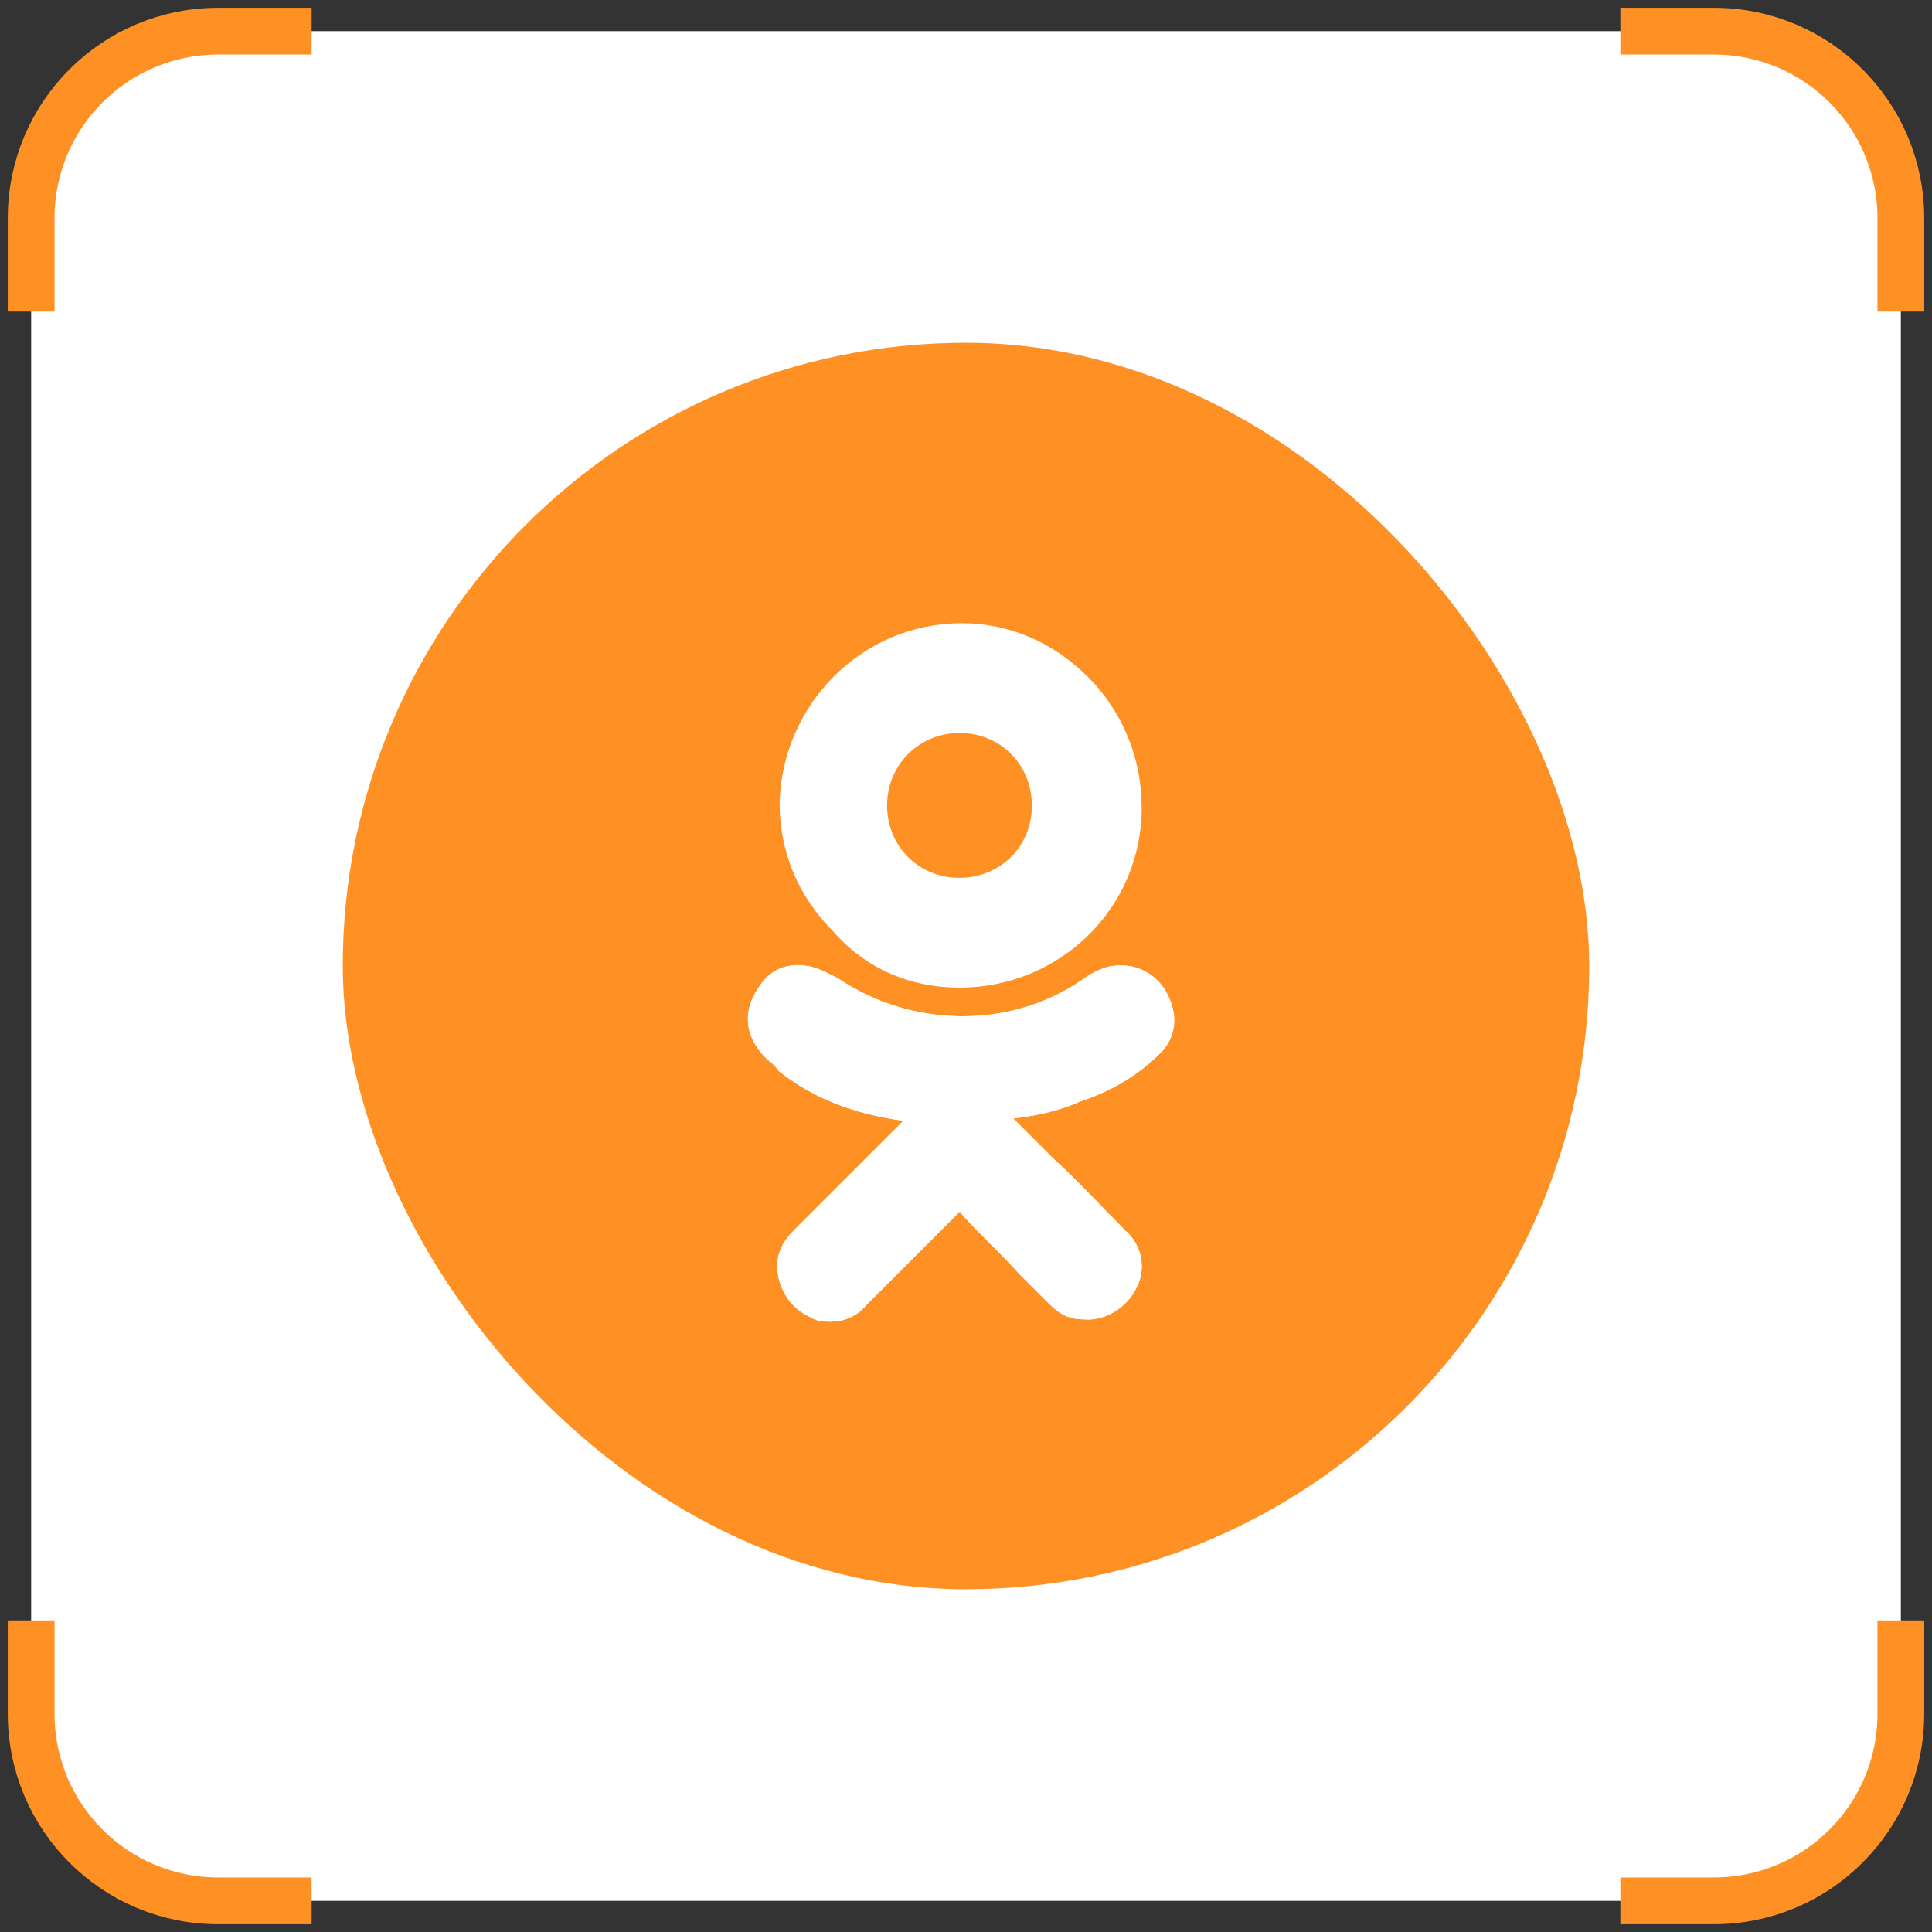 <?xml version="1.0" encoding="UTF-8"?> <svg xmlns="http://www.w3.org/2000/svg" width="62" height="62" viewBox="0 0 62 62" fill="none"><rect x="0" y="0" width="62" height="62" fill="#333333" stroke="none"/><rect x="1" y="1" width="60" height="60" rx="6" fill="white"></rect><path d="M10 1H7C3.686 1 1 3.686 1 7V10" stroke="#FF9124" stroke-width="1.5"></path><path d="M52 1H55C58.314 1 61 3.686 61 7V10" stroke="#FF9124" stroke-width="1.5"></path><path d="M10 61H7C3.686 61 1 58.314 1 55V52" stroke="#FF9124" stroke-width="1.5"></path><path d="M52 61H55C58.314 61 61 58.314 61 55V52" stroke="#FF9124" stroke-width="1.5"></path><rect x="11" y="11" width="40" height="40" rx="20" fill="#FF9124"></rect><path d="M37.238 33.793C37.762 33.268 37.837 32.519 37.388 31.769C37.013 31.169 36.338 30.869 35.589 31.019C35.289 31.094 34.989 31.244 34.689 31.469C32.365 33.043 29.217 32.968 26.893 31.394C26.743 31.319 26.593 31.244 26.443 31.169C25.619 30.794 24.794 30.944 24.344 31.694C23.82 32.444 23.895 33.268 24.569 33.943C24.719 34.093 24.869 34.168 24.944 34.318L25.019 34.392C26.069 35.217 27.343 35.742 28.992 35.967L28.017 36.941C27.193 37.766 26.293 38.665 25.469 39.49C25.244 39.715 24.944 40.09 24.944 40.614C24.944 41.289 25.319 41.964 25.994 42.263C26.218 42.413 26.443 42.413 26.668 42.413C27.043 42.413 27.493 42.263 27.793 41.889C28.917 40.764 29.817 39.865 30.716 38.965C30.791 38.89 30.791 38.89 30.791 38.89C30.791 38.89 30.866 38.89 30.866 38.965C31.466 39.64 32.14 40.239 32.74 40.914C33.04 41.214 33.34 41.514 33.639 41.814C34.014 42.188 34.314 42.338 34.764 42.338C35.439 42.413 36.188 41.964 36.488 41.289C36.788 40.689 36.638 39.94 36.113 39.49C35.364 38.74 34.614 37.916 33.789 37.166L32.515 35.892C33.19 35.817 33.939 35.667 34.614 35.367C35.738 34.992 36.563 34.468 37.238 33.793Z" fill="white"></path><path d="M30.791 31.694C34.014 31.694 36.638 29.145 36.638 25.922C36.638 24.348 36.038 22.849 34.914 21.724C33.789 20.6 32.365 20 30.866 20C27.643 20 25.094 22.624 25.019 25.772C25.019 27.346 25.619 28.77 26.743 29.895C27.793 31.094 29.217 31.694 30.791 31.694ZM29.142 24.198C29.592 23.748 30.191 23.523 30.791 23.523C32.14 23.523 33.115 24.573 33.115 25.847C33.115 27.196 32.065 28.171 30.791 28.171C29.442 28.171 28.467 27.121 28.467 25.847C28.467 25.247 28.692 24.648 29.142 24.198Z" fill="white"></path><path d="M37.238 33.793C37.762 33.268 37.837 32.519 37.388 31.769C37.013 31.169 36.338 30.869 35.589 31.019C35.289 31.094 34.989 31.244 34.689 31.469C32.365 33.043 29.217 32.968 26.893 31.394C26.743 31.319 26.593 31.244 26.443 31.169C25.619 30.794 24.794 30.944 24.344 31.694C23.82 32.444 23.895 33.268 24.569 33.943C24.719 34.093 24.869 34.168 24.944 34.318L25.019 34.392C26.069 35.217 27.343 35.742 28.992 35.967L28.017 36.941C27.193 37.766 26.293 38.665 25.469 39.49C25.244 39.715 24.944 40.09 24.944 40.614C24.944 41.289 25.319 41.964 25.994 42.263C26.218 42.413 26.443 42.413 26.668 42.413C27.043 42.413 27.493 42.263 27.793 41.889C28.917 40.764 29.817 39.865 30.716 38.965C30.791 38.89 30.791 38.89 30.791 38.89C30.791 38.89 30.866 38.89 30.866 38.965C31.466 39.64 32.14 40.239 32.74 40.914C33.04 41.214 33.34 41.514 33.639 41.814C34.014 42.188 34.314 42.338 34.764 42.338C35.439 42.413 36.188 41.964 36.488 41.289C36.788 40.689 36.638 39.94 36.113 39.49C35.364 38.74 34.614 37.916 33.789 37.166L32.515 35.892C33.19 35.817 33.939 35.667 34.614 35.367C35.738 34.992 36.563 34.468 37.238 33.793Z" fill="white"></path></svg> 